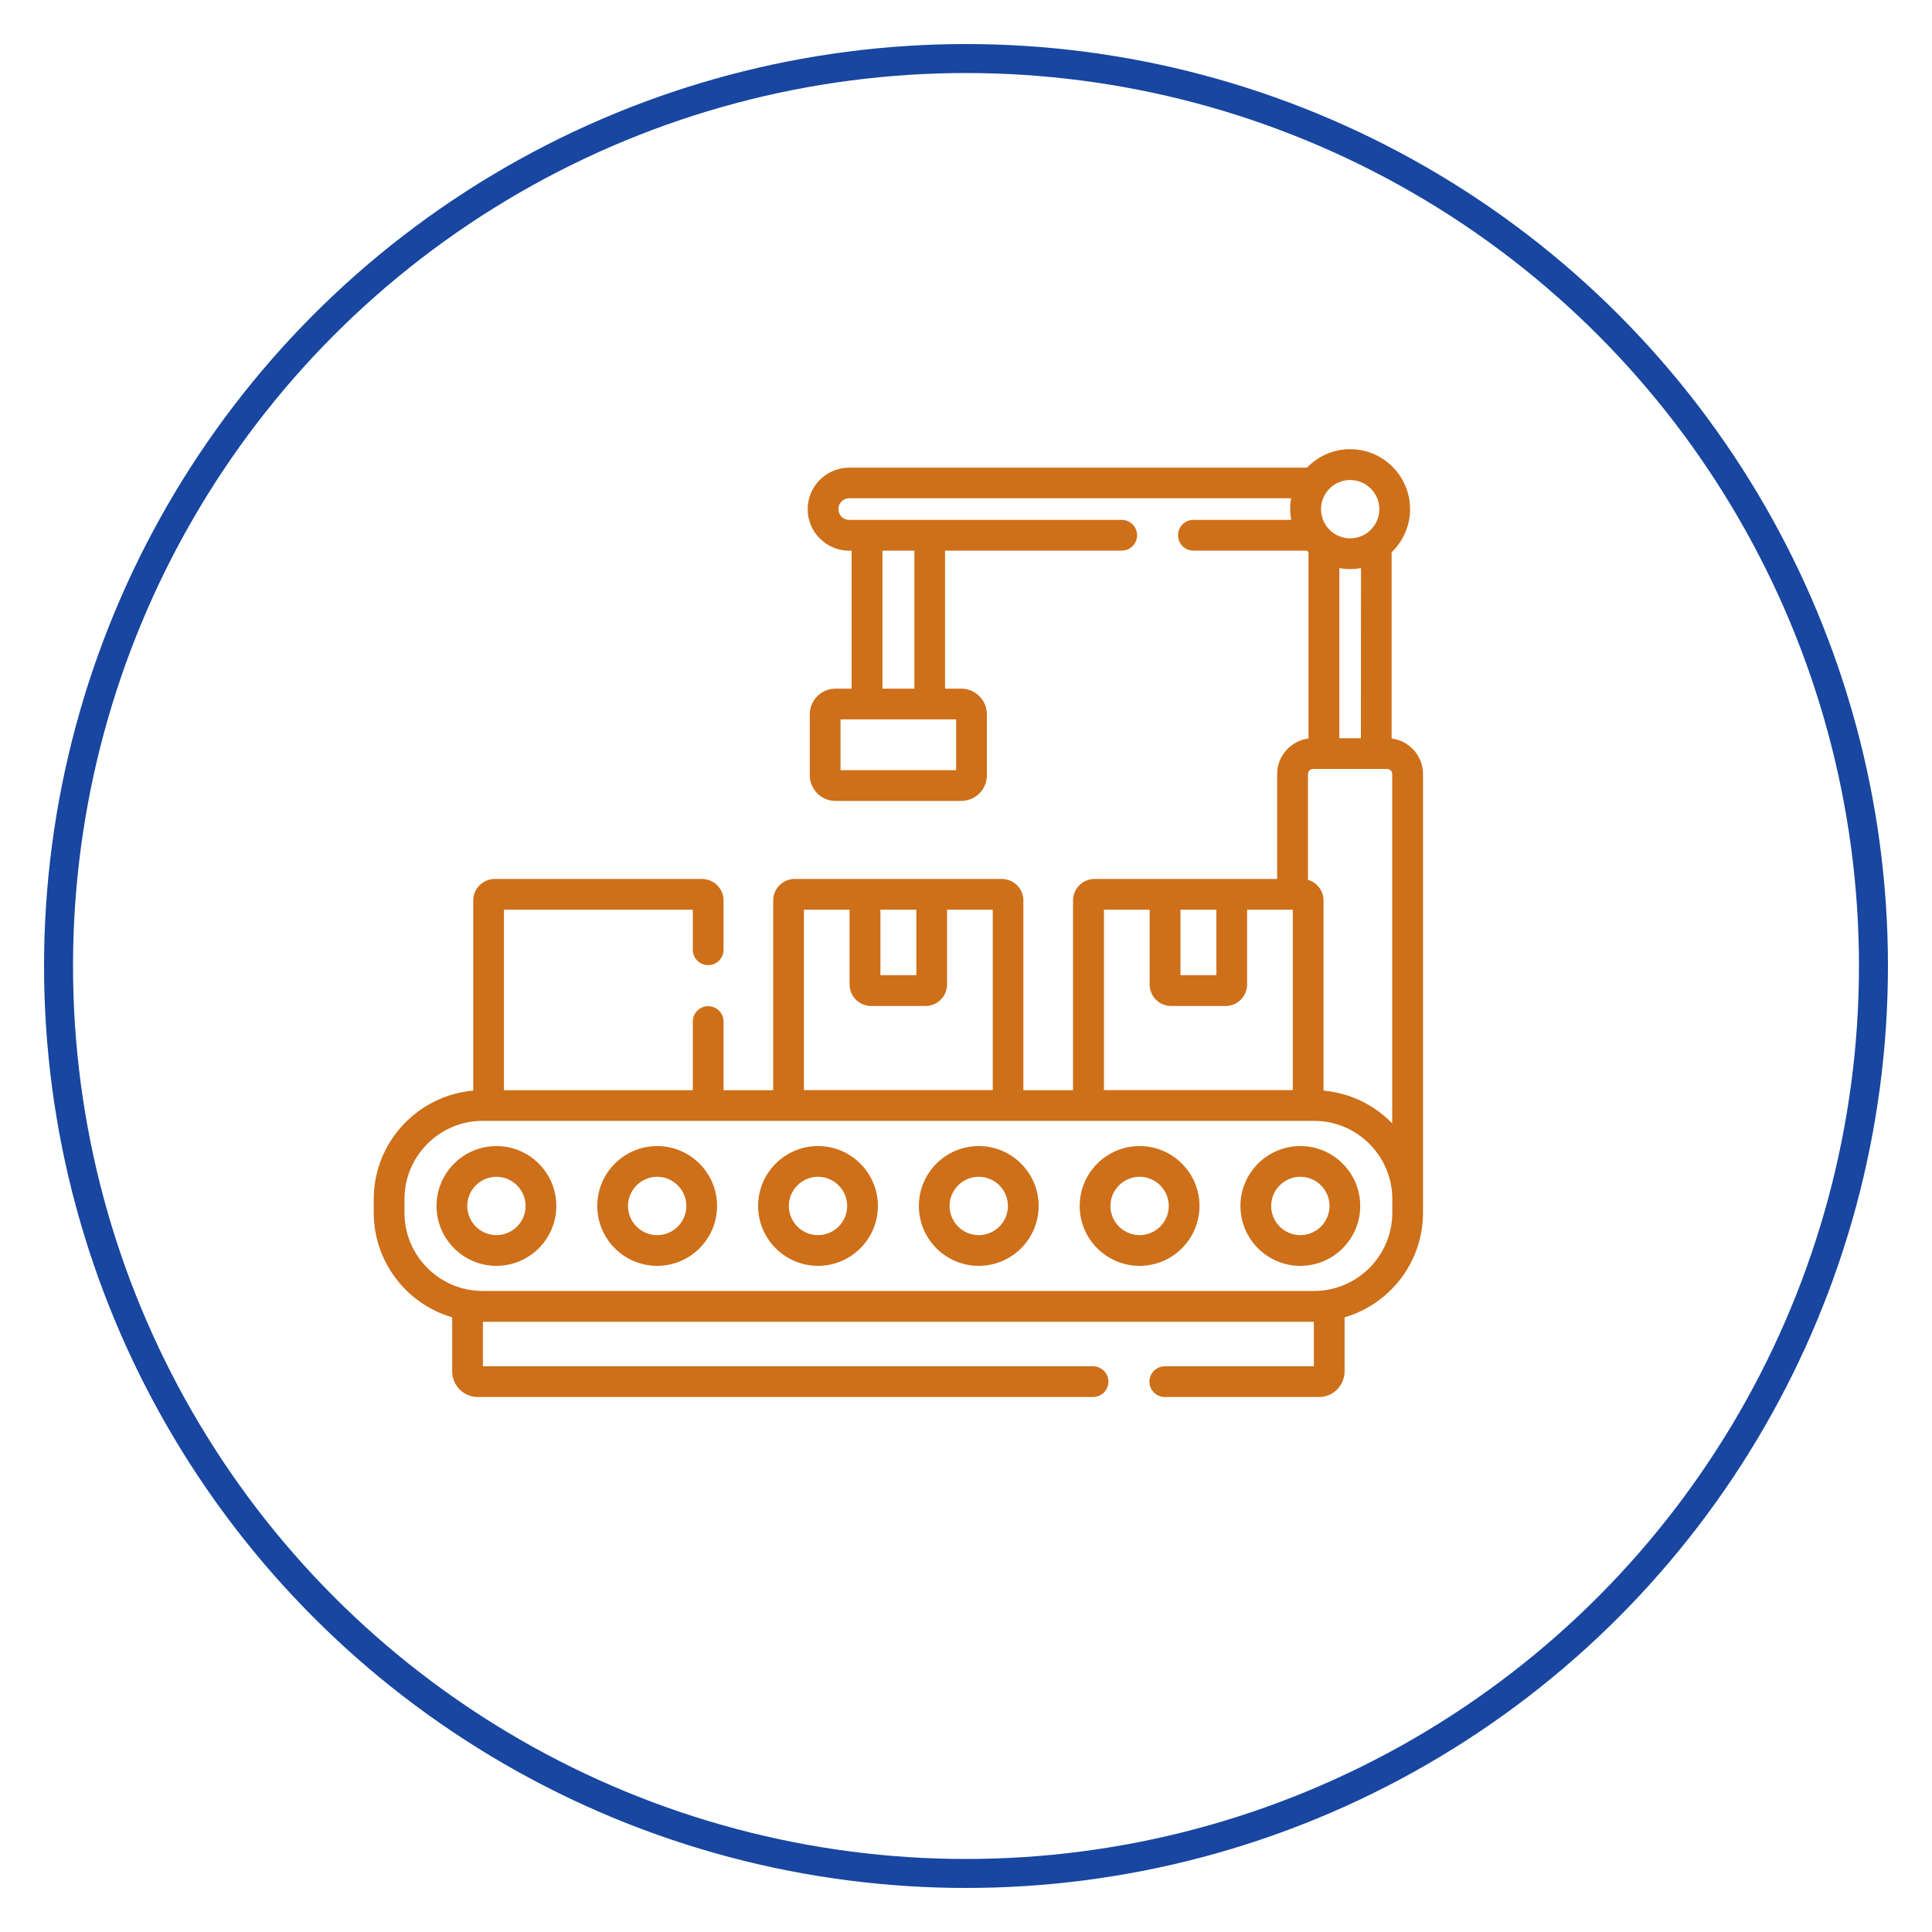 <svg enable-background="new 0 0 200 200" viewBox="0 0 200 200" xmlns="http://www.w3.org/2000/svg"><g fill="#ce6f19"><path d="m144.06 76.45v-19.28c1.17-1.13 1.91-2.71 1.91-4.47 0-3.42-2.78-6.2-6.2-6.2-1.75 0-3.34.73-4.47 1.91h-47.39c-2.37 0-4.3 1.93-4.3 4.3s1.93 4.3 4.3 4.3h.25v14.28h-1.68c-1.46 0-2.65 1.19-2.65 2.65v6.32c0 1.46 1.19 2.65 2.65 2.65h13.03c1.46 0 2.65-1.19 2.65-2.65v-6.32c0-1.46-1.19-2.65-2.65-2.65h-1.68v-14.29h18.29c.88 0 1.59-.71 1.59-1.59s-.71-1.59-1.59-1.59h-28.21c-.61 0-1.12-.5-1.12-1.12s.5-1.12 1.12-1.12h45.75c-.07.36-.1.73-.1 1.12 0 .38.04.75.1 1.12h-10.12c-.88 0-1.59.71-1.59 1.59s.71 1.59 1.59 1.59h11.75c.06.06.11.11.17.17v19.28c-1.83.23-3.25 1.79-3.25 3.68v10.86h-18.9c-1.23 0-2.23 1-2.23 2.23v19.64h-5.14v-19.64c0-1.23-1-2.23-2.23-2.23h-21.44c-1.23 0-2.23 1-2.23 2.23v19.64h-5.14v-7.11c0-.88-.71-1.59-1.59-1.59s-1.59.71-1.59 1.59v7.11h-19.55v-18.69h19.55v4.15c0 .88.71 1.59 1.59 1.59s1.59-.71 1.59-1.59v-5.1c0-1.23-1-2.23-2.23-2.23h-21.45c-1.23 0-2.23 1-2.23 2.23v19.68c-5.76.5-10.3 5.35-10.3 11.23v1.41c0 5.12 3.43 9.46 8.12 10.83v5.6c0 1.46 1.19 2.65 2.65 2.65h63.69c.88 0 1.59-.71 1.59-1.59s-.71-1.59-1.59-1.59h-63.16v-4.61h86.02v4.61h-15.43c-.88 0-1.59.71-1.59 1.59s.71 1.59 1.59 1.59h15.96c1.46 0 2.65-1.19 2.65-2.65v-5.6c4.69-1.37 8.12-5.7 8.12-10.83v-45.41c0-1.89-1.42-3.45-3.25-3.68zm-45.07 3.28h-11.98v-5.26h11.97v5.26zm-4.33-8.44h-3.31v-14.29h3.31zm46.22 5.13h-2.23v-17.61c.36.07.73.1 1.12.1.38 0 .75-.04 1.12-.1zm1.91-23.71c0 1.67-1.36 3.02-3.02 3.02-1.67 0-3.02-1.36-3.02-3.02 0-1.67 1.36-3.02 3.02-3.02s3.02 1.35 3.02 3.02zm-20.59 41.46h3.72v6.78h-3.72zm-7.92 0h4.73v7.74c0 1.23 1 2.23 2.23 2.23h5.63c1.23 0 2.23-1 2.23-2.23v-7.74h4.73v18.68h-19.55zm-23.14 0h3.72v6.78h-3.72zm-7.92 0h4.73v7.74c0 1.23 1 2.23 2.23 2.23h5.63c1.23 0 2.23-1 2.23-2.23v-7.74h4.73v18.68h-19.55zm60.91 31.37c0 4.46-3.63 8.1-8.1 8.1h-86.06c-4.46 0-8.1-3.63-8.1-8.1v-1.41c0-4.46 3.63-8.1 8.1-8.1h86.06c4.46 0 8.1 3.63 8.1 8.1zm0-9.24c-1.84-1.9-4.33-3.15-7.12-3.4v-19.68c0-1.01-.68-1.87-1.61-2.14v-10.95c0-.29.24-.53.53-.53h7.66c.29 0 .53.24.53.53v36.17z"/><path d="m51.39 118.64c-3.42 0-6.2 2.78-6.2 6.2s2.78 6.2 6.2 6.2 6.2-2.78 6.2-6.2-2.78-6.2-6.2-6.2zm0 9.22c-1.67 0-3.02-1.36-3.02-3.02s1.36-3.02 3.02-3.02 3.02 1.36 3.02 3.02-1.36 3.02-3.02 3.02z"/><path d="m84.68 118.64c-3.42 0-6.2 2.78-6.2 6.2s2.78 6.2 6.2 6.2 6.2-2.78 6.2-6.2-2.78-6.2-6.2-6.2zm0 9.22c-1.67 0-3.02-1.36-3.02-3.02s1.36-3.02 3.02-3.02 3.02 1.36 3.02 3.02-1.36 3.02-3.02 3.02z"/><path d="m101.32 118.64c-3.42 0-6.2 2.78-6.2 6.2s2.78 6.2 6.2 6.2 6.2-2.78 6.2-6.2-2.78-6.2-6.2-6.2zm0 9.22c-1.67 0-3.02-1.36-3.02-3.02s1.36-3.02 3.02-3.02 3.02 1.36 3.02 3.02-1.35 3.02-3.02 3.02z"/><path d="m117.97 118.64c-3.42 0-6.2 2.78-6.2 6.2s2.78 6.2 6.2 6.2 6.2-2.78 6.2-6.2-2.78-6.2-6.2-6.2zm0 9.22c-1.67 0-3.02-1.36-3.02-3.02s1.36-3.02 3.02-3.02 3.02 1.36 3.02 3.02-1.36 3.02-3.02 3.02z"/><path d="m68.03 118.64c-3.42 0-6.2 2.78-6.2 6.2s2.78 6.2 6.2 6.2 6.2-2.78 6.2-6.2-2.78-6.2-6.2-6.2zm0 9.22c-1.67 0-3.02-1.36-3.02-3.02s1.36-3.02 3.02-3.02 3.02 1.36 3.02 3.02-1.35 3.02-3.02 3.02z"/><path d="m134.61 118.64c-3.42 0-6.2 2.78-6.2 6.2s2.78 6.2 6.2 6.2 6.2-2.78 6.2-6.2-2.78-6.2-6.2-6.2zm0 9.22c-1.67 0-3.02-1.36-3.02-3.02s1.36-3.02 3.02-3.02c1.67 0 3.02 1.36 3.02 3.02s-1.35 3.02-3.02 3.02z"/></g><circle cx="100" cy="100" fill="none" r="93.94" stroke="#1846a0" stroke-miterlimit="10" stroke-width="3"/></svg>